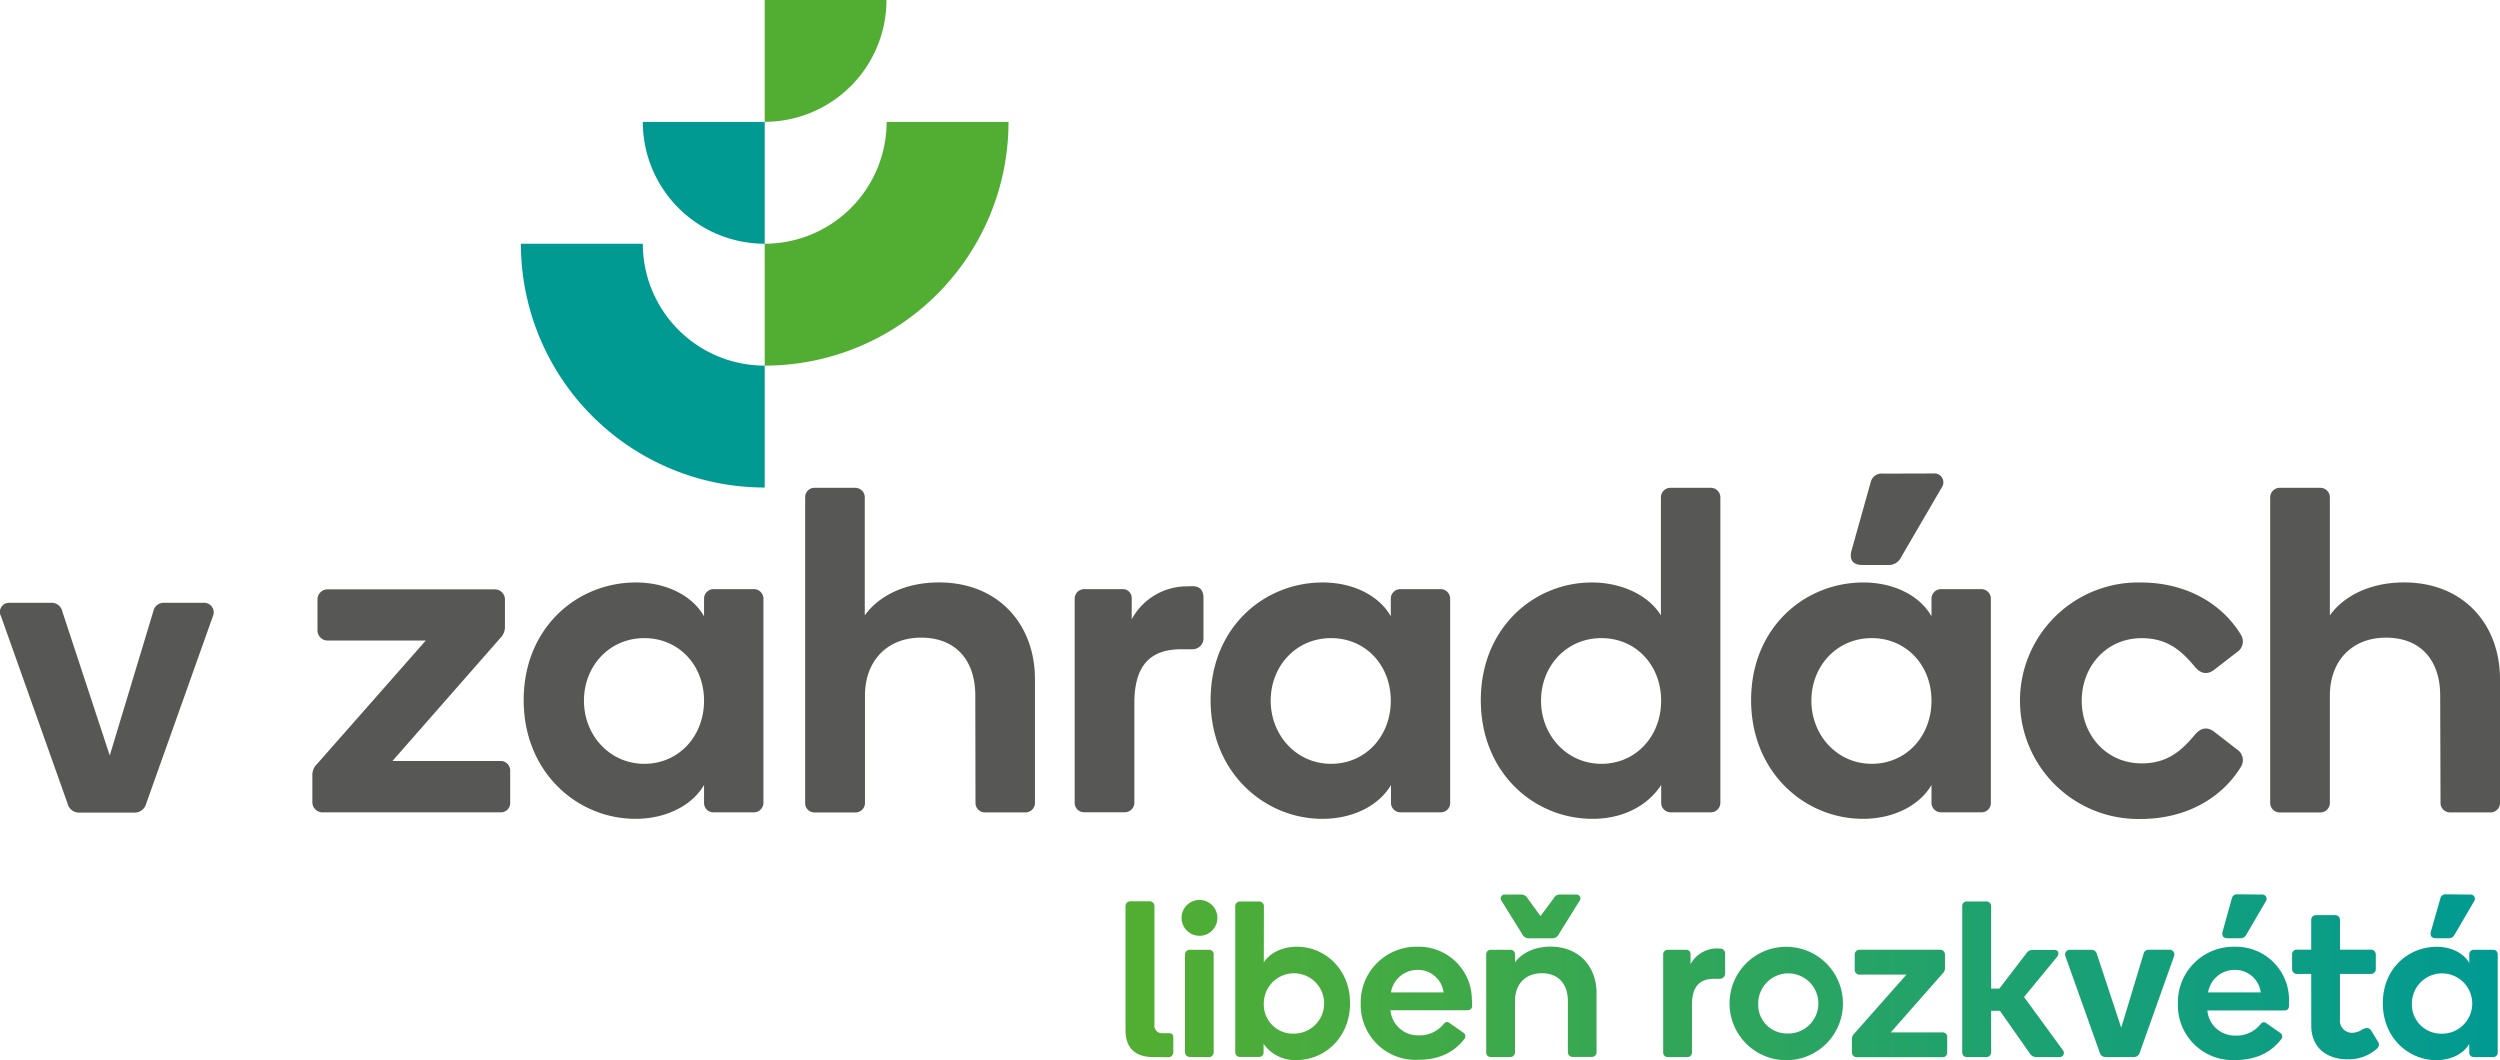<svg id="Layer_1" data-name="Layer 1" xmlns="http://www.w3.org/2000/svg" xmlns:xlink="http://www.w3.org/1999/xlink" viewBox="0 0 522.94 221.75"><defs><style>.cls-1{fill:#52ae32;}.cls-2{fill:#009a93;}.cls-3{fill:url(#linear-gradient);}.cls-4{fill:#575756;}</style><linearGradient id="linear-gradient" y1="323.16" x2="1" y2="323.16" gradientTransform="matrix(285.25, 0, 0, -285.25, 287.04, 92437.23)" gradientUnits="userSpaceOnUse"><stop offset="0" stop-color="#52ae32"/><stop offset="1" stop-color="#009a93"/></linearGradient></defs><title>neo_v_zahradach_logo_basic_cmyk</title><path class="cls-1" d="M260,76.52h-25.5A25.5,25.5,0,0,1,209,102v25.5a51,51,0,0,0,51-51" transform="translate(-49.04 -51.02)"/><path class="cls-2" d="M209,153v-25.5a25.5,25.5,0,0,1-25.5-25.5H158a51,51,0,0,0,51,51" transform="translate(-49.04 -51.02)"/><path class="cls-1" d="M209,51v25.5A25.5,25.5,0,0,0,234.47,51Z" transform="translate(-49.04 -51.02)"/><path class="cls-2" d="M209,76.52h-25.5A25.5,25.5,0,0,0,209,102Z" transform="translate(-49.04 -51.02)"/><path class="cls-3" d="M290.24,272.13c-4,0-5.77-2.19-5.77-5.58v-26a1,1,0,0,1,1-1h4.05a1,1,0,0,1,1,1v24.82a1.57,1.57,0,0,0,1.68,1.77h1.34c.52,0,.93.19.93.88V271a1.07,1.07,0,0,1-1.2,1.17ZM296.19,243a3.75,3.75,0,1,1,3.77,3.77A3.78,3.78,0,0,1,296.19,243Zm1.72,29.11a1,1,0,0,1-1-1V250.69a1,1,0,0,1,1-1h4a.94.94,0,0,1,1,1v20.46a1,1,0,0,1-1,1Zm15.49-19.76c1.11-1.86,3.72-3.3,6.93-3.3,5.76,0,11.11,4.6,11.11,11.8s-5.3,11.91-11.21,11.91a8,8,0,0,1-6.88-3.4v1.82a.93.93,0,0,1-.93.93h-4a1,1,0,0,1-1-.93V240.51a1,1,0,0,1,1-.93h4a1,1,0,0,1,1,.93Zm6,14.87a6.31,6.31,0,1,0-6-6.32A6.09,6.09,0,0,0,319.35,267.24Zm37.57-7v1.12c0,.55-.19,1-1.07,1h-16a5.74,5.74,0,0,0,5.85,5.25,6.41,6.41,0,0,0,5.26-2.37c.32-.37.7-.6,1.21-.23l2.93,2.05a.89.89,0,0,1,.18,1.34c-1.86,2.37-4.74,4.33-9.71,4.33A11.48,11.48,0,0,1,333.67,261a11.63,11.63,0,0,1,11.81-11.94A11.09,11.09,0,0,1,356.92,260.27ZM351,258.6a5.38,5.38,0,0,0-5.48-4.7,5.61,5.61,0,0,0-5.53,4.7ZM377,260.41c0-3.53-1.95-5.81-5.44-5.81s-5.62,2.32-5.62,5.81v10.83a1,1,0,0,1-1,.89h-4.09a.93.93,0,0,1-.93-.93V250.69a.94.94,0,0,1,.93-1h4.09a.94.94,0,0,1,1,.88v1.77c1.3-1.82,3.85-3.3,7.43-3.3,6,0,9.63,4.18,9.63,9.71v12.46a1,1,0,0,1-1,.89h-4a1,1,0,0,1-1-.89Zm-8.18-13.11a1.56,1.56,0,0,1-1.4-.93l-4.27-6.88a.81.81,0,0,1,.65-1.35h3.39a1.47,1.47,0,0,1,1.35.74l2.74,3.77,2.79-3.77a1.35,1.35,0,0,1,1.3-.74h3.44a.81.81,0,0,1,.61,1.35l-4.28,6.88a1.53,1.53,0,0,1-1.35.93Zm40,2.14c.51,0,1.07.23,1.07,1.16v4a1.1,1.1,0,0,1-1.12,1.16h-1.11c-3,0-4.7,1.49-4.7,5.39v10.09a.94.94,0,0,1-1,.89h-4.09a.93.93,0,0,1-.93-.93V250.69a.94.94,0,0,1,.93-1h3.86a.89.89,0,0,1,.93.88v2.14a6.29,6.29,0,0,1,5.49-3.3Zm14-.37a11.86,11.86,0,1,1-12,11.9A11.84,11.84,0,0,1,422.81,249.07Zm0,18.13a6.29,6.29,0,1,0-6-6.28A6,6,0,0,0,422.81,267.2Zm21.72-.23h10.88a.94.94,0,0,1,.93,1v3.26a.93.93,0,0,1-.93.93h-18a1,1,0,0,1-1-1v-2.74a1.55,1.55,0,0,1,.47-1.17l10.93-12.36H438a1,1,0,0,1-1-1v-3.21a1,1,0,0,1,1-1h16.88a1,1,0,0,1,1,1v2.75a1.54,1.54,0,0,1-.47,1.2Zm21,4.23a1,1,0,0,1-1,.93h-4.05a.94.94,0,0,1-1-.93V240.51a.94.94,0,0,1,1-.93h4.05a1,1,0,0,1,1,.93v17.3h1.72l5.67-7.4a1.47,1.47,0,0,1,1.25-.69h4.56c.88,0,1.12.74.6,1.44l-6.92,8.41,8.09,11.07a.89.89,0,0,1-.79,1.49H475a1.57,1.57,0,0,1-1.39-.79l-6.23-8.88h-1.86Zm23.94.93a1.25,1.25,0,0,1-1.25-1l-7.12-20a1,1,0,0,1,.89-1.44h4.51a1.16,1.16,0,0,1,1.16.93L492.75,266l4.65-15.39a1.11,1.11,0,0,1,1.16-.93h4.28a1,1,0,0,1,.93,1.44l-7.12,20a1.28,1.28,0,0,1-1.21,1Zm38.36-11.86v1.12c0,.55-.19,1-1.07,1h-16a5.74,5.74,0,0,0,5.85,5.25,6.41,6.41,0,0,0,5.26-2.37c.32-.37.7-.6,1.21-.23l2.93,2.05a.89.89,0,0,1,.18,1.34c-1.86,2.37-4.74,4.33-9.72,4.33A11.47,11.47,0,0,1,504.6,261a11.63,11.63,0,0,1,11.81-11.94A11.09,11.09,0,0,1,527.85,260.27Zm-5.91-1.67a5.38,5.38,0,0,0-5.48-4.7,5.6,5.6,0,0,0-5.53,4.7Zm.24-20.46a.89.89,0,0,1,.83,1.39l-4.09,7a1.33,1.33,0,0,1-1.16.75h-2.7c-.93,0-1.3-.47-1.11-1.35l1.95-7a1.1,1.1,0,0,1,1.21-.84Zm10.32,16.6h-3.07a1,1,0,0,1-.93-1v-3.07a.94.94,0,0,1,.93-1h3.07v-6.23a1,1,0,0,1,1-1h4.09a1,1,0,0,1,.93,1v6.23H545a1,1,0,0,1,1,1v3.07a1,1,0,0,1-1,1H538.5v9.44a2.55,2.55,0,0,0,2.56,2.88,4.16,4.16,0,0,0,2.14-.7c.69-.42,1.39-.42,1.81.19l1.39,2.28a1.08,1.08,0,0,1-.14,1.53,8.87,8.87,0,0,1-6.32,2.23c-3.67,0-7.44-2-7.44-7.07Zm26.23-5.67c3.16,0,5.72,1.39,6.83,3.39v-1.77a.94.94,0,0,1,.93-1h4.09a.94.94,0,0,1,.93,1V271.2a.93.93,0,0,1-.93.93h-4.09a.93.93,0,0,1-.93-.93v-1.82c-1.16,2-3.72,3.4-6.88,3.4-5.81,0-11.2-4.65-11.2-11.91S552.82,249.07,558.73,249.07Zm.83,18.17a6.31,6.31,0,1,0-6-6.32A6.09,6.09,0,0,0,559.56,267.24Zm6.19-29.1a.89.89,0,0,1,.83,1.39l-4.09,7a1.32,1.32,0,0,1-1.16.75h-2.7c-.93,0-1.3-.47-1.11-1.35l2-7a1.1,1.1,0,0,1,1.21-.84Z" transform="translate(-49.04 -51.02)"/><path class="cls-4" d="M65.63,221a2.46,2.46,0,0,1-2.46-1.91L49.25,179.93A1.91,1.91,0,0,1,51,177.11H59.8a2.28,2.28,0,0,1,2.28,1.82L72,209.05l9.1-30.12a2.2,2.2,0,0,1,2.27-1.82h8.38a2,2,0,0,1,1.82,2.82L79.64,219.06A2.51,2.51,0,0,1,77.28,221Z" transform="translate(-49.04 -51.02)"/><path class="cls-4" d="M131.13,210.2h22.69a2,2,0,0,1,1.94,2V219a1.94,1.94,0,0,1-1.94,1.94H116.38a2.12,2.12,0,0,1-2-2v-5.72a3.2,3.2,0,0,1,1-2.42L138.11,185H117.45a2.12,2.12,0,0,1-2-2v-6.7a2.12,2.12,0,0,1,2-2h35.21a2.12,2.12,0,0,1,2,2V182a3.29,3.29,0,0,1-1,2.52Z" transform="translate(-49.04 -51.02)"/><path class="cls-4" d="M182.05,172.86c6.6,0,11.93,2.91,14.26,7.08v-3.69a2,2,0,0,1,1.94-2h8.54a2,2,0,0,1,1.94,2V219a2,2,0,0,1-1.94,1.94h-8.54a1.94,1.94,0,0,1-1.94-1.94v-3.78c-2.42,4.17-7.76,7.08-14.36,7.08-12.12,0-23.37-9.7-23.37-24.83S169.73,172.86,182.05,172.86Zm1.75,37.93c7.27,0,12.51-5.82,12.51-13.2s-5.24-13.09-12.51-13.09-12.61,5.82-12.61,13.09S176.62,210.79,183.8,210.79Z" transform="translate(-49.04 -51.02)"/><path class="cls-4" d="M253.05,196.53c0-7.38-4.07-12.13-11.34-12.13-7.09,0-11.74,4.85-11.74,12.13v22.6a2,2,0,0,1-2,1.84H219.4a1.94,1.94,0,0,1-1.94-1.94V155a1.94,1.94,0,0,1,1.94-1.94h8.53a2,2,0,0,1,2,1.84v24.84c2.71-3.79,8.05-6.89,15.52-6.89,12.41,0,20.08,8.73,20.08,20.27v26a2,2,0,0,1-2,1.84h-8.44a2,2,0,0,1-2-1.84Z" transform="translate(-49.04 -51.02)"/><path class="cls-4" d="M298.55,173.64c1.06,0,2.23.48,2.23,2.42v8.34a2.29,2.29,0,0,1-2.33,2.43h-2.33c-6.21,0-9.8,3.1-9.8,11.25v21a2,2,0,0,1-2,1.84h-8.54a1.94,1.94,0,0,1-1.94-1.94V176.25a2,2,0,0,1,1.94-2h8.05a1.86,1.86,0,0,1,1.94,1.84v4.46a13.12,13.12,0,0,1,11.45-6.88Z" transform="translate(-49.04 -51.02)"/><path class="cls-4" d="M325.71,172.86c6.59,0,11.93,2.91,14.25,7.08v-3.69a2,2,0,0,1,1.94-2h8.54a2,2,0,0,1,1.94,2V219a1.94,1.94,0,0,1-1.94,1.94H341.9A2,2,0,0,1,340,219v-3.78c-2.42,4.17-7.76,7.08-14.35,7.08-12.13,0-23.38-9.7-23.38-24.83S313.39,172.86,325.71,172.86Zm1.74,37.93c7.28,0,12.51-5.82,12.51-13.2s-5.23-13.09-12.51-13.09-12.61,5.82-12.61,13.09S320.27,210.79,327.45,210.79Z" transform="translate(-49.04 -51.02)"/><path class="cls-4" d="M382,172.86c6.7,0,12.13,3,14.46,6.89V155a2,2,0,0,1,2-1.94h8.44a2,2,0,0,1,2,1.94v64a2,2,0,0,1-2,1.94h-8.44a2,2,0,0,1-1.94-1.94v-3.78c-2.71,4.17-7.76,7.08-14.35,7.08-12.32,0-23.38-9.7-23.38-24.83S369.94,172.86,382,172.86Zm2,37.93c7.28,0,12.51-5.82,12.51-13.2S391.28,184.5,384,184.5s-12.61,5.82-12.61,13.09S376.82,210.79,384,210.79Z" transform="translate(-49.04 -51.02)"/><path class="cls-4" d="M438.8,172.86c6.6,0,11.94,2.91,14.26,7.08v-3.69a2,2,0,0,1,1.94-2h8.54a2,2,0,0,1,1.94,2V219a1.94,1.94,0,0,1-1.94,1.94H455a2,2,0,0,1-1.94-1.94v-3.78c-2.42,4.17-7.76,7.08-14.35,7.08-12.13,0-23.38-9.7-23.38-24.83S426.49,172.86,438.8,172.86Zm1.75,37.93c7.28,0,12.51-5.82,12.51-13.2s-5.23-13.09-12.51-13.09-12.61,5.82-12.61,13.09S433.37,210.79,440.55,210.79Zm12.9-60.73A1.87,1.87,0,0,1,455.2,153l-8.54,14.65a2.78,2.78,0,0,1-2.42,1.55h-5.63c-1.94,0-2.72-1-2.33-2.81l4.08-14.55a2.3,2.3,0,0,1,2.52-1.75Z" transform="translate(-49.04 -51.02)"/><path class="cls-4" d="M496.81,222.33a24.74,24.74,0,1,1,0-49.47c9.7,0,17.17,4.56,21.05,11.06a2.63,2.63,0,0,1-.87,3.49l-4.76,3.69c-1.65,1.26-3,.67-4.07-.59-3.11-3.78-6.11-6-11.16-6-7.27,0-12.51,5.82-12.51,13.09s5.24,13.1,12.51,13.1c5.05,0,8.05-2.23,11.16-6,1.07-1.27,2.42-1.85,4.07-.59l4.76,3.69a2.63,2.63,0,0,1,.87,3.49C514,217.77,506.51,222.33,496.81,222.33Z" transform="translate(-49.04 -51.02)"/><path class="cls-4" d="M559.47,196.53c0-7.38-4.07-12.13-11.35-12.13-7.08,0-11.73,4.85-11.73,12.13v22.6a2,2,0,0,1-2,1.84h-8.54a2,2,0,0,1-1.94-1.94V155a2,2,0,0,1,1.94-1.94h8.54a2,2,0,0,1,2,1.84v24.84c2.71-3.79,8.05-6.89,15.52-6.89,12.41,0,20.07,8.73,20.07,20.27v26a2,2,0,0,1-2,1.84h-8.44a2,2,0,0,1-2-1.84Z" transform="translate(-49.04 -51.02)"/></svg>